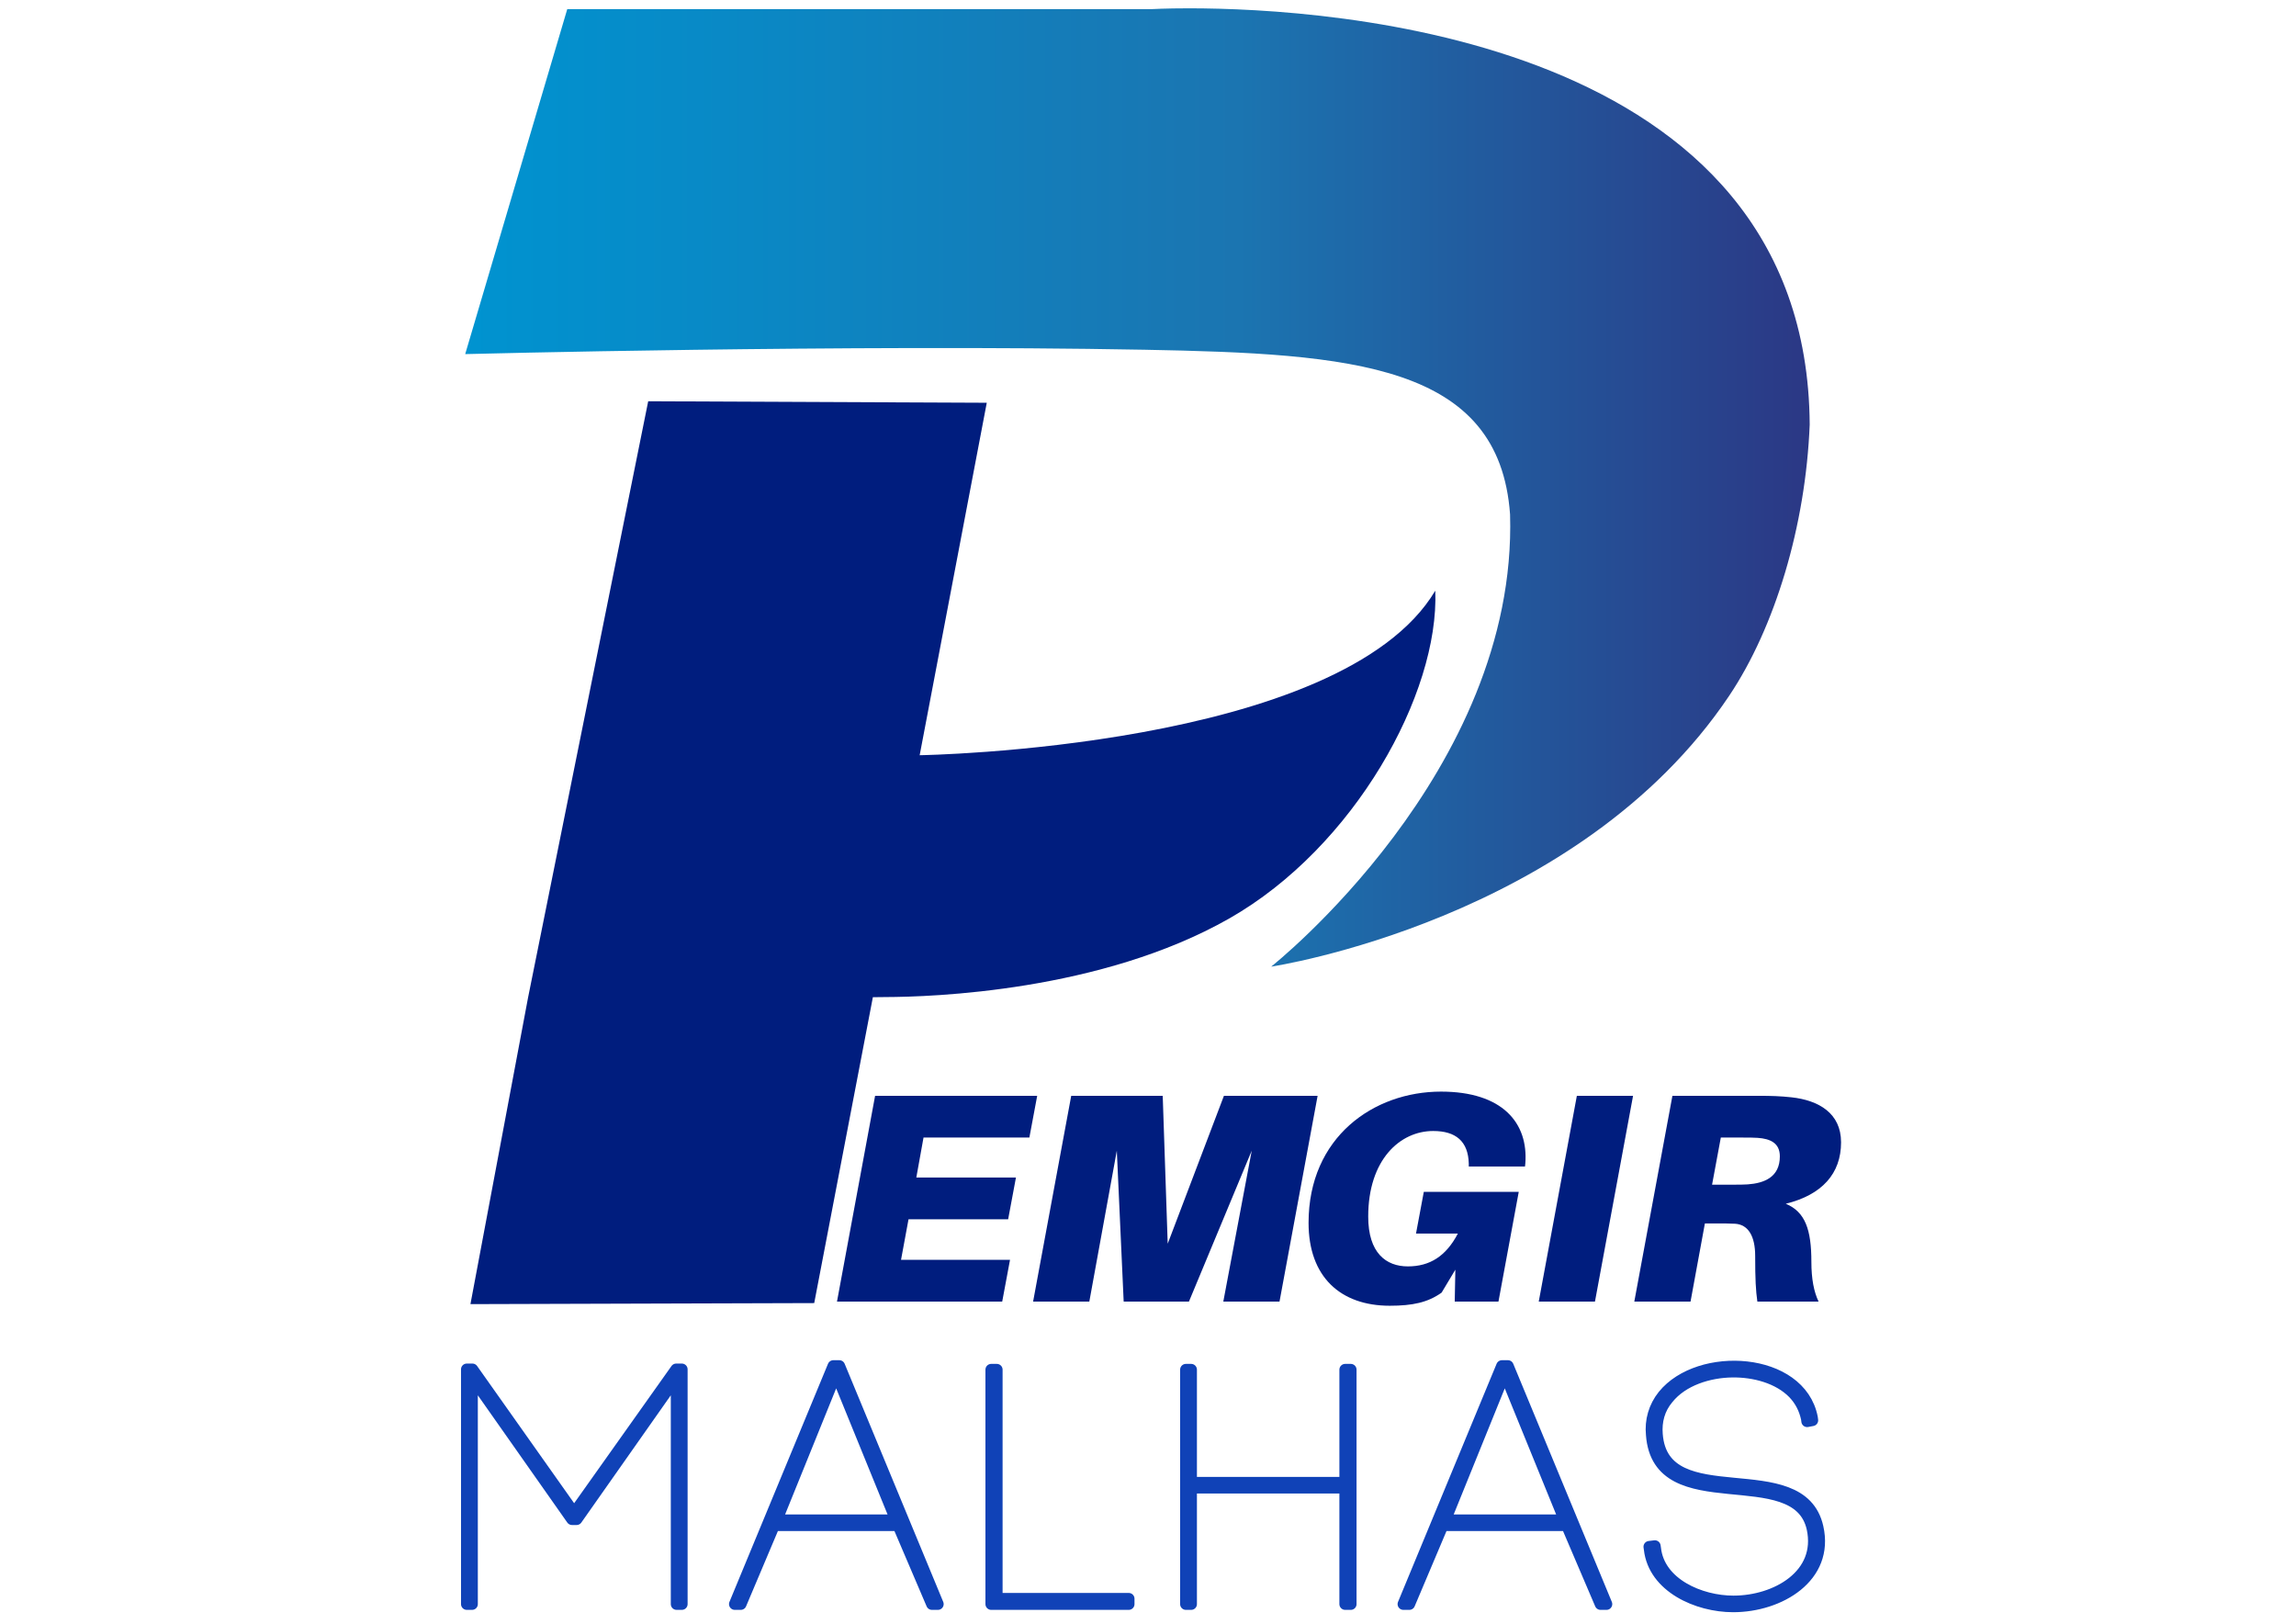 <?xml version="1.0" encoding="UTF-8" standalone="no"?>
<!-- Created with Inkscape (http://www.inkscape.org/) -->

<svg
   version="1.1"
   id="svg1"
   width="1122.52"
   height="793.706"
   viewBox="0 0 1122.52 793.706"
   sodipodi:docname="PEMGIR_LOGOTIPO.svg"
   inkscape:version="1.3 (0e150ed6c4, 2023-07-21)"
   xmlns:inkscape="http://www.inkscape.org/namespaces/inkscape"
   xmlns:sodipodi="http://sodipodi.sourceforge.net/DTD/sodipodi-0.dtd"
   xmlns="http://www.w3.org/2000/svg"
   xmlns:svg="http://www.w3.org/2000/svg">
  <defs
     id="defs1">
    <linearGradient
       x1="0"
       y1="0"
       x2="1"
       y2="0"
       gradientUnits="userSpaceOnUse"
       gradientTransform="matrix(657.335,0,0,657.335,227.433,238.283)"
       spreadMethod="pad"
       id="linearGradient3">
      <stop
         style="stop-opacity:1;stop-color:#0093d0"
         offset="0"
         id="stop1" />
      <stop
         style="stop-opacity:1;stop-color:#1b75b1"
         offset="0.575"
         id="stop2" />
      <stop
         style="stop-opacity:1;stop-color:#2b3885"
         offset="1"
         id="stop3" />
    </linearGradient>
    <clipPath
       clipPathUnits="userSpaceOnUse"
       id="clipPath5">
      <path
         d="M 0,623.626 H 870.236 V 0 H 0 Z"
         transform="translate(-390.978,-349.8)"
         id="path5" />
    </clipPath>
    <clipPath
       clipPathUnits="userSpaceOnUse"
       id="clipPath7">
      <path
         d="M 0,623.626 H 870.236 V 0 H 0 Z"
         transform="translate(-414.193,-282.6)"
         id="path7" />
    </clipPath>
    <clipPath
       clipPathUnits="userSpaceOnUse"
       id="clipPath9">
      <path
         d="M 0,623.626 H 870.236 V 0 H 0 Z"
         transform="translate(-445.639,-271.861)"
         id="path9" />
    </clipPath>
    <clipPath
       clipPathUnits="userSpaceOnUse"
       id="clipPath11">
      <path
         d="M 0,623.626 H 870.236 V 0 H 0 Z"
         transform="translate(-466.921,-283.814)"
         id="path11" />
    </clipPath>
    <clipPath
       clipPathUnits="userSpaceOnUse"
       id="clipPath13">
      <path
         d="M 0,623.626 H 870.236 V 0 H 0 Z"
         transform="translate(-468.084,-271.861)"
         id="path13" />
    </clipPath>
    <clipPath
       clipPathUnits="userSpaceOnUse"
       id="clipPath15">
      <path
         d="M 0,623.626 H 870.236 V 0 H 0 Z"
         transform="translate(-484.876,-281.981)"
         id="path15" />
    </clipPath>
    <clipPath
       clipPathUnits="userSpaceOnUse"
       id="clipPath18">
      <path
         d="M 0,623.626 H 870.236 V 0 H 0 Z"
         transform="translate(-375.727,-265.328)"
         id="path18" />
    </clipPath>
    <clipPath
       clipPathUnits="userSpaceOnUse"
       id="clipPath20">
      <path
         d="M 0,623.626 H 870.236 V 0 H 0 Z"
         transform="translate(-407.252,-265.676)"
         id="path20" />
    </clipPath>
    <clipPath
       clipPathUnits="userSpaceOnUse"
       id="clipPath22">
      <path
         d="M 0,623.626 H 870.236 V 0 H 0 Z"
         transform="translate(-421.162,-265.967)"
         id="path22" />
    </clipPath>
    <clipPath
       clipPathUnits="userSpaceOnUse"
       id="clipPath24">
      <path
         d="M 0,623.626 H 870.236 V 0 H 0 Z"
         transform="translate(-437.988,-265.967)"
         id="path24" />
    </clipPath>
    <clipPath
       clipPathUnits="userSpaceOnUse"
       id="clipPath26">
      <path
         d="M 0,623.626 H 870.236 V 0 H 0 Z"
         transform="translate(-465.141,-265.676)"
         id="path26" />
    </clipPath>
    <clipPath
       clipPathUnits="userSpaceOnUse"
       id="clipPath28">
      <path
         d="M 0,623.626 H 870.236 V 0 H 0 Z"
         transform="translate(-491.321,-261.496)"
         id="path28" />
    </clipPath>
  </defs>
  <sodipodi:namedview
     id="namedview1"
     pagecolor="#ffffff"
     bordercolor="#000000"
     borderopacity="0.25"
     inkscape:showpageshadow="2"
     inkscape:pageopacity="0.0"
     inkscape:pagecheckerboard="0"
     inkscape:deskcolor="#d1d1d1"
     inkscape:lockguides="true"
     showguides="true"
     inkscape:zoom="0.72429528"
     inkscape:cx="448.0217"
     inkscape:cy="533.62215"
     inkscape:window-width="1920"
     inkscape:window-height="1009"
     inkscape:window-x="-8"
     inkscape:window-y="-8"
     inkscape:window-maximized="1"
     inkscape:current-layer="layer-MC0">
    <inkscape:page
       x="0"
       y="0"
       inkscape:label="1"
       id="page1"
       width="1122.52"
       height="793.706"
       margin="300.181 478.892 300.847 478.893"
       bleed="18.898 18.897 18.897 18.898" />
  </sodipodi:namedview>
  <g
     id="layer-MC0"
     inkscape:groupmode="layer"
     inkscape:label="Camada 1">
    <path
       id="path3"
       d="M 562.988,4.463 H 277.335 L 227.436,173.089 c 0,0 186.644,-4.867 332.079,-2.129 v 0 c 101.724,1.925 173.499,6.883 178.762,80.527 v 0 c 3.738,125.745 -116.784,221.021 -116.784,221.021 v 0 c 0,0 150.15,-22.4 223.895,-132.38 v 0 c 22.451,-33.49 37.42,-83.215 39.38,-132.623 v 0 C 883.553,17.834 649.376,4.062 581.334,4.062 v 0 c -11.57,0 -18.346,0.401 -18.346,0.401"
       style="fill:url(#linearGradient3);stroke:none;stroke-width:5.647" />
    <path
       id="path4"
       d="m 0,0 29.312,-0.13 -5.809,-30.51 c 0,0 36.497,0.55 44.64,14.243 0.354,-8.875 -6.983,-22.204 -17.851,-28.383 -11.092,-6.306 -25.708,-6.784 -29.753,-6.795 -0.694,-0.002 -1.088,-0.012 -1.088,-0.012 l -5.078,-26.478 -29.763,-0.09 4.992,26.555 z"
       style="fill:#001d7e;fill-opacity:1;fill-rule:nonzero;stroke:none"
       transform="matrix(5.647,0,0,-5.647,316.909,196.142)"
       clip-path="url(#clipPath5)" />
    <path
       id="path6"
       d="M 0,0 H 8.626 L 7.95,-3.614 H -0.675 L -1.324,-7.125 H 8.112 L 7.436,-10.739 H -6.868 L -3.569,7.073 H 10.464 L 9.788,3.459 H 0.623 Z"
       style="fill:#001d7e;fill-opacity:1;fill-rule:nonzero;stroke:none"
       transform="matrix(5.647,0,0,-5.647,447.992,575.598)"
       clip-path="url(#clipPath7)" />
    <path
       id="path8"
       d="M 0,0 H -4.866 L -2.405,13.063 -7.841,0 h -5.651 L -14.086,13.063 -16.466,0 h -4.867 l 3.299,17.812 h 7.922 L -9.68,5.009 -4.812,17.812 h 8.111 z"
       style="fill:#001d7e;fill-opacity:1;fill-rule:nonzero;stroke:none"
       transform="matrix(5.647,0,0,-5.647,625.558,636.239)"
       clip-path="url(#clipPath9)" />
    <path
       id="path10"
       d="M 0,0 -0.027,-0.259 H -4.895 V 0 c -0.053,1.91 -1.108,2.813 -3.083,2.813 -2.865,0 -5.624,-2.477 -5.624,-7.409 0,-3.149 1.542,-4.311 3.435,-4.311 1.893,0 3.299,0.879 4.326,2.84 h -3.623 l 0.676,3.614 h 8.22 l -1.757,-9.5 h -3.786 l 0.054,2.762 -1.19,-1.987 c -1.19,-0.852 -2.515,-1.136 -4.488,-1.136 -4.272,0 -7.031,2.503 -7.031,7.176 0,7.435 5.652,11.36 11.465,11.36 C -1.975,6.222 0.271,3.511 0,0"
       style="fill:#001d7e;fill-opacity:1;fill-rule:nonzero;stroke:none"
       transform="matrix(5.647,0,0,-5.647,745.732,568.743)"
       clip-path="url(#clipPath11)" />
    <path
       id="path12"
       d="M 0,0 3.299,17.812 H 8.165 L 4.867,0 Z"
       style="fill:#001d7e;fill-opacity:1;fill-rule:nonzero;stroke:none"
       transform="matrix(5.647,0,0,-5.647,752.299,636.239)"
       clip-path="url(#clipPath13)" />
    <path
       id="path14"
       d="M 0,0 C 0.514,0 0.946,0 1.298,0.025 2.73,0.129 4.082,0.645 4.082,2.452 4.082,3.614 3.245,3.976 2.163,4.053 1.812,4.078 1.379,4.078 0.865,4.078 H -1.028 L -1.785,0 Z m 4.596,-1.652 c 1.677,-0.698 2.217,-2.221 2.217,-5.035 0,-1.471 0.217,-2.582 0.623,-3.433 h -5.3 C 2,-9.165 1.947,-8.21 1.947,-6.17 c 0,1.704 -0.595,2.71 -1.73,2.788 -0.541,0.026 -0.974,0.026 -1.515,0.026 H -2.407 L -3.65,-10.12 h -4.868 l 3.299,17.812 h 7.408 c 1.164,0 1.921,-0.025 2.894,-0.129 2.353,-0.257 4.299,-1.368 4.299,-3.897 0,-2.712 -1.65,-4.544 -4.786,-5.318"
       style="fill:#001d7e;fill-opacity:1;fill-rule:nonzero;stroke:none"
       transform="matrix(5.647,0,0,-5.647,847.117,579.094)"
       clip-path="url(#clipPath15)" />
    <path
       id="path16"
       d="m 230.804,673.143 48.835,69.48 h 2.25 l 48.901,-69.48 v 110.97 h 2.581 V 669.371 h -2.779 l -49.893,70.34 -49.761,-70.34 h -2.713 v 114.742 h 2.581 z m 177.969,-1.985 29.38,71.995 h -58.496 z m 46.85,112.955 h 2.912 l -48.173,-116.396 h -2.912 l -48.239,116.396 h 2.912 l 16.344,-38.512 h 60.679 z m 31.713,-114.543 h -2.713 v 114.543 c 22.432,0 44.732,0 67.23,0 v -2.647 h -64.517 z m 95.056,0 h -2.581 v 114.543 h 2.581 v -56.908 h 75.303 v 56.908 h 2.713 V 669.57 h -2.713 v 55.187 h -75.303 z m 153.27,1.588 29.38,71.995 h -58.496 z m 46.85,112.955 h 2.912 l -48.173,-116.396 h -2.912 l -48.239,116.396 h 2.912 l 16.344,-38.512 h 60.679 z m 100.994,-89.332 2.581,-0.463 -0.132,-1.323 c -5.823,-29.711 -55.253,-32.49 -72.723,-10.852 -4.5,5.625 -6.352,12.308 -5.691,19.19 3.11,42.813 70.87,11.646 78.546,45.725 4.963,22.829 -17.668,35.733 -38.578,35.733 -16.278,0 -36.328,-8.668 -38.247,-25.873 l -0.199,-1.191 -2.713,0.331 0.199,1.191 c 2.051,18.528 23.292,27.991 40.762,27.991 22.829,0 46.85,-14.425 41.357,-38.644 -8.205,-36.725 -75.436,-5.228 -78.546,-45.394 -0.529,-6.419 1.059,-12.506 5.294,-17.535 7.213,-9.066 20.116,-12.97 31.432,-13.168 10.786,-0.132 22.631,2.978 29.976,10.521 3.441,3.573 5.492,7.676 6.551,12.44 z m 0,0"
       style="fill:#1042b7;fill-opacity:1;fill-rule:nonzero;stroke:none;stroke-width:5.521"
       aria-label="malhas" />
    <path
       id="path17"
       d="M 0,0 8.656,-12.31 H 9.051 L 17.707,0 v -19.654 h 0.455 V 0.667 H 17.676 L 8.838,-11.787 0.03,0.667 H -0.456 V -19.654 H 0 Z"
       style="fill:none;stroke:#1042b7;stroke-width:1;stroke-linecap:round;stroke-linejoin:round;stroke-miterlimit:10;stroke-dasharray:none;stroke-opacity:1"
       transform="matrix(5.647,0,0,-5.647,230.788,673.127)"
       clip-path="url(#clipPath18)" />
    <path
       id="path19"
       d="M 0,0 5.194,-12.744 H -5.163 Z M 8.292,-20.002 H 8.808 L 0.273,0.61 h -0.516 l -8.534,-20.612 h 0.516 l 2.885,6.822 H 5.376 Z"
       style="fill:none;stroke:#1042b7;stroke-width:1;stroke-linecap:round;stroke-linejoin:round;stroke-miterlimit:10;stroke-dasharray:none;stroke-opacity:1"
       transform="matrix(5.647,0,0,-5.647,408.8,671.164)"
       clip-path="url(#clipPath20)" />
    <path
       id="path21"
       d="M 0,0 H -0.485 V -20.293 H 11.42 v 0.465 H 0 Z"
       style="fill:none;stroke:#1042b7;stroke-width:1;stroke-linecap:round;stroke-linejoin:round;stroke-miterlimit:10;stroke-dasharray:none;stroke-opacity:1"
       transform="matrix(5.647,0,0,-5.647,487.346,669.52)"
       clip-path="url(#clipPath22)" />
    <path
       id="path23"
       d="M 0,0 H -0.455 V -20.293 H 0 v 10.073 h 13.334 v -10.073 h 0.485 V 0 H 13.334 V -9.784 H 0 Z"
       style="fill:none;stroke:#1042b7;stroke-width:1;stroke-linecap:round;stroke-linejoin:round;stroke-miterlimit:10;stroke-dasharray:none;stroke-opacity:1"
       transform="matrix(5.647,0,0,-5.647,582.357,669.52)"
       clip-path="url(#clipPath24)" />
    <path
       id="path25"
       d="M 0,0 5.193,-12.744 H -5.164 Z M 8.291,-20.002 H 8.808 L 0.273,0.61 h -0.516 l -8.535,-20.612 h 0.516 l 2.886,6.822 H 5.375 Z"
       style="fill:none;stroke:#1042b7;stroke-width:1;stroke-linecap:round;stroke-linejoin:round;stroke-miterlimit:10;stroke-dasharray:none;stroke-opacity:1"
       transform="matrix(5.647,0,0,-5.647,735.677,671.164)"
       clip-path="url(#clipPath26)" />
    <path
       id="path27"
       d="m 0,0 0.456,0.087 -0.03,0.232 c -1.033,5.254 -9.78,5.748 -12.878,1.916 -0.79,-0.987 -1.124,-2.177 -1.003,-3.397 0.547,-7.576 12.544,-2.061 13.911,-8.1 0.881,-4.035 -3.129,-6.328 -6.834,-6.328 -2.886,0 -6.438,1.538 -6.773,4.587 l -0.031,0.203 -0.485,-0.058 0.03,-0.204 c 0.365,-3.28 4.131,-4.963 7.229,-4.963 4.039,0 8.291,2.554 7.319,6.851 -1.458,6.503 -13.363,0.929 -13.91,8.041 -0.091,1.133 0.183,2.206 0.941,3.107 1.276,1.596 3.554,2.294 5.559,2.322 C -4.586,4.325 -2.49,3.773 -1.185,2.438 -0.577,1.8 -0.213,1.073 -0.03,0.231 Z"
       style="fill:none;stroke:#1042b7;stroke-width:1;stroke-linecap:round;stroke-linejoin:round;stroke-miterlimit:10;stroke-dasharray:none;stroke-opacity:1"
       transform="matrix(5.647,0,0,-5.647,883.51,694.765)"
       clip-path="url(#clipPath28)" />
  </g>
</svg>
